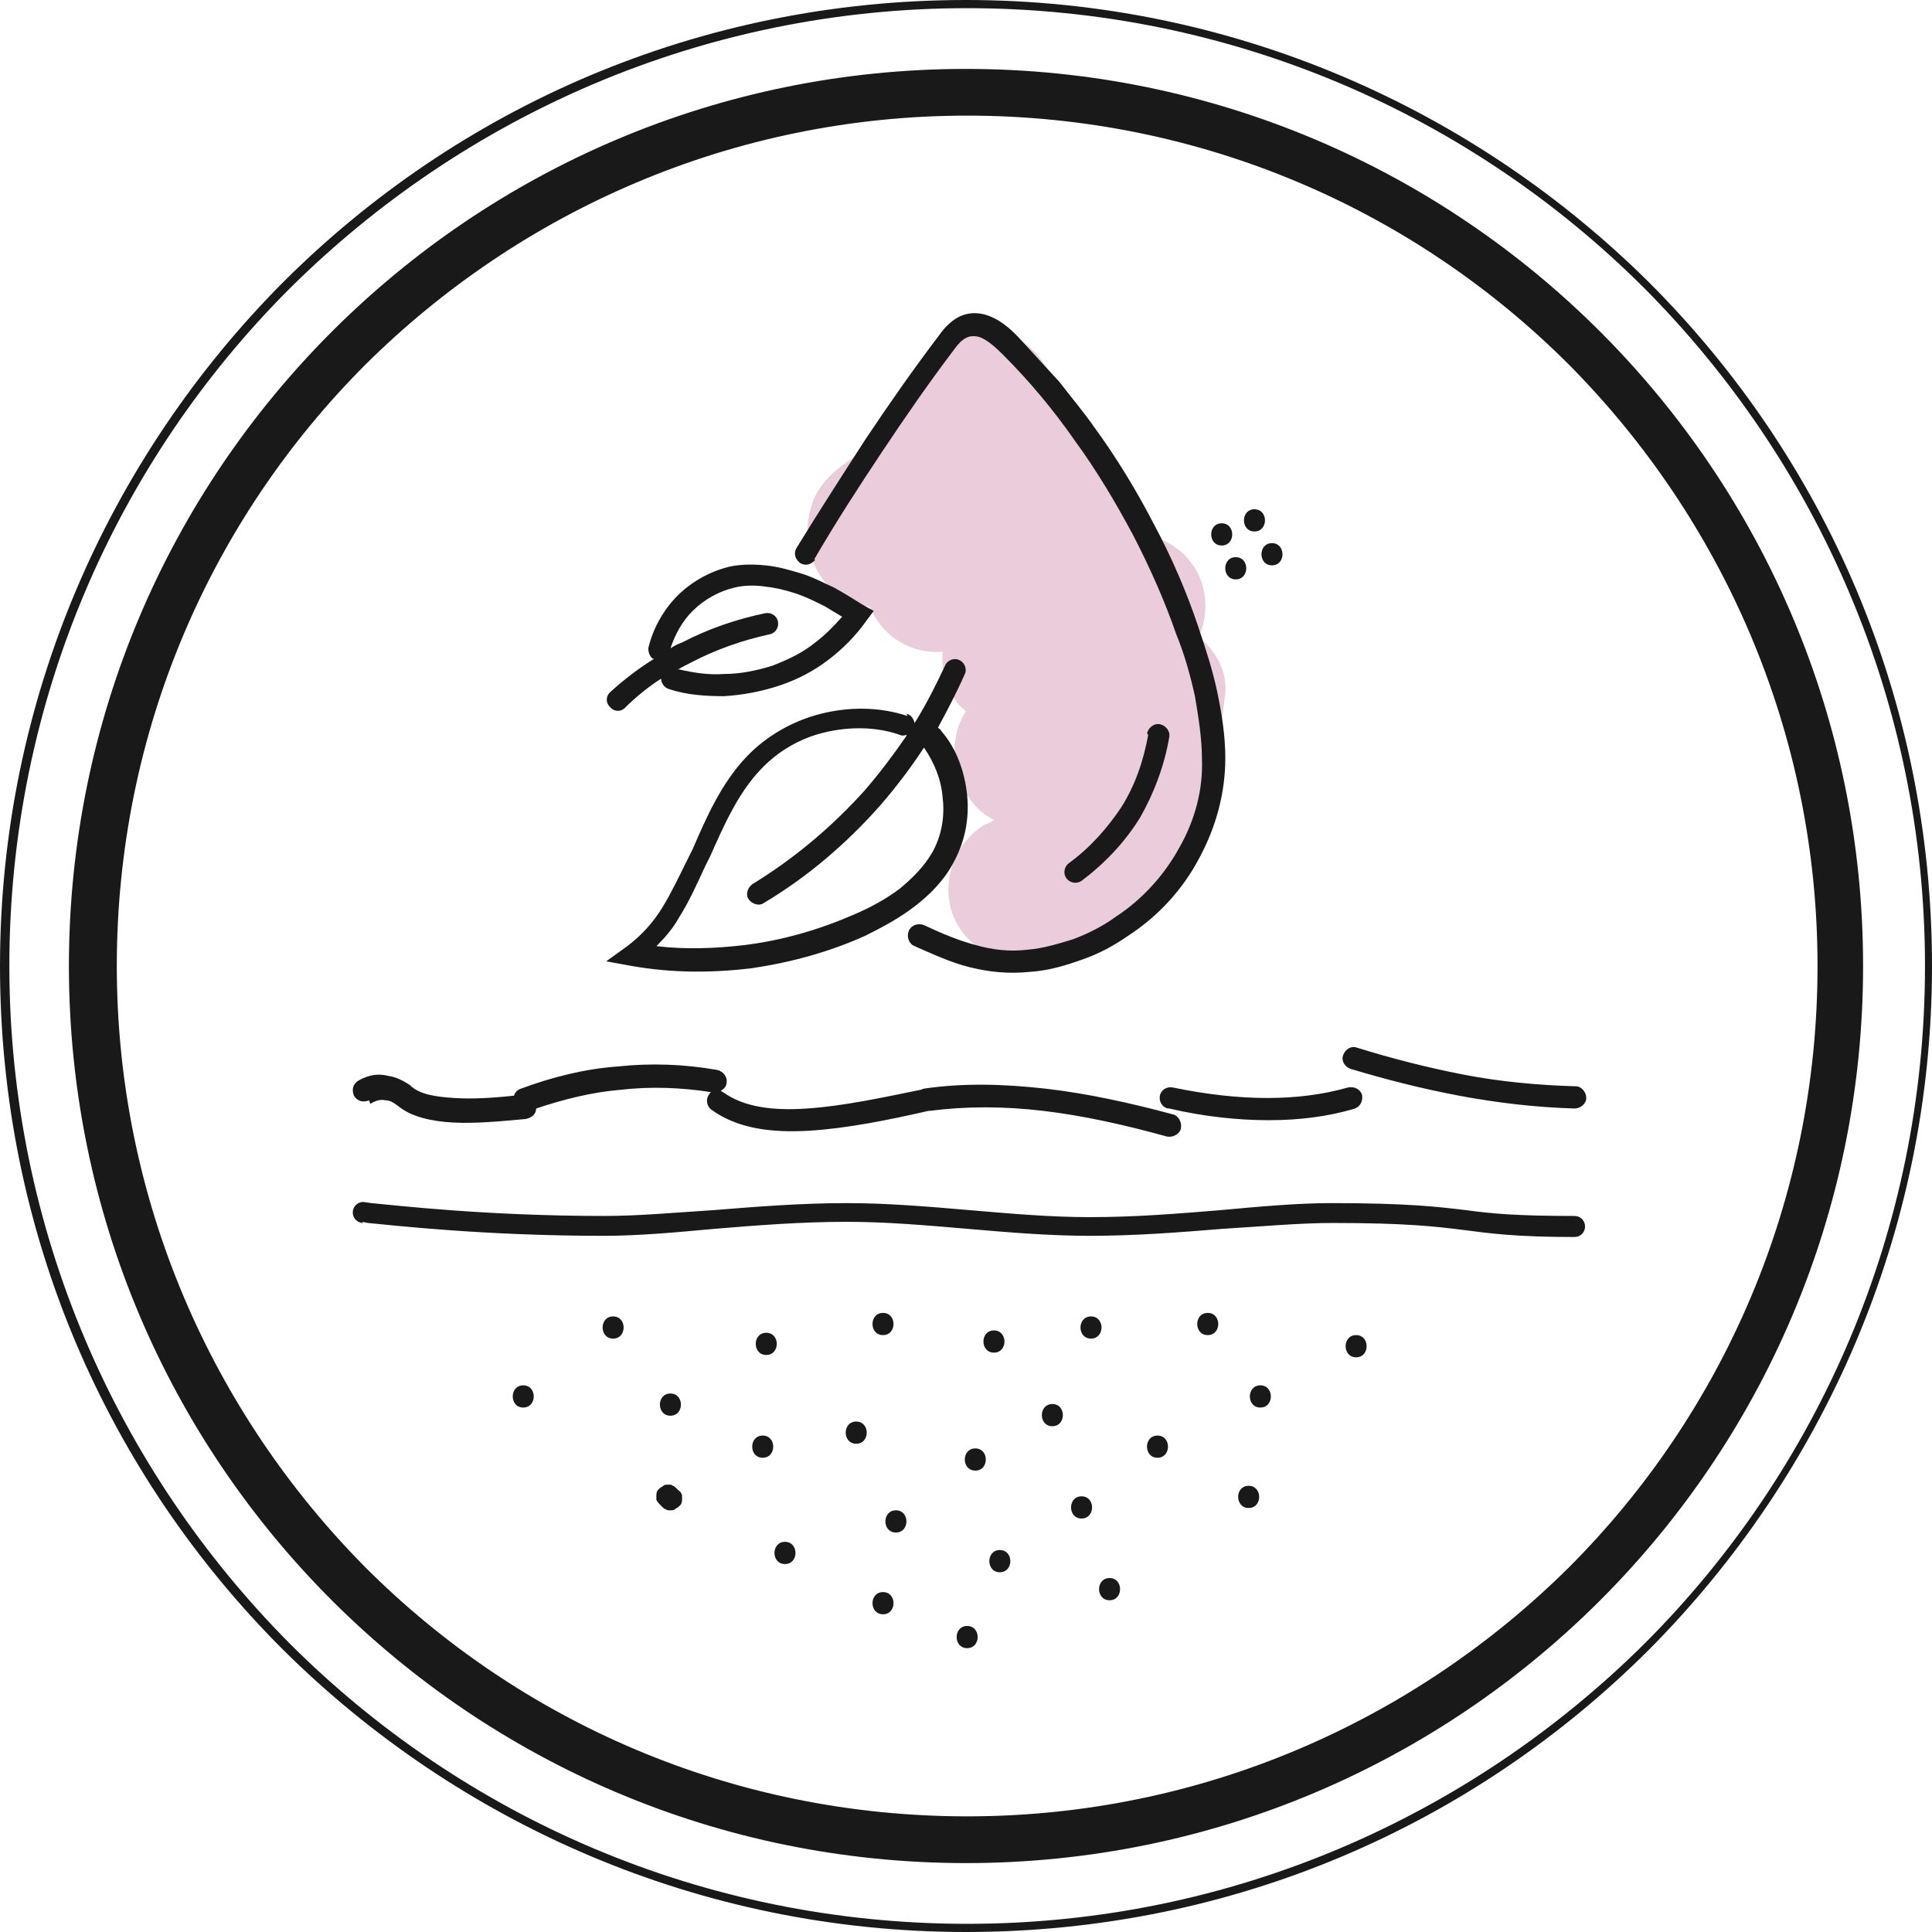 <?xml version="1.0" encoding="UTF-8"?> <svg xmlns="http://www.w3.org/2000/svg" width="100" height="100" viewBox="0 0 100 100" fill="none"> <path d="M62.027 33.071C62.088 32.83 62.209 32.588 62.269 32.346C62.874 29.807 61.12 27.811 58.883 27.63C58.883 27.086 58.823 26.481 58.702 25.937C58.521 24.668 57.553 23.821 56.405 23.398C56.042 22.491 55.437 21.705 54.651 21.282C54.833 19.528 53.623 17.654 51.87 17.231C49.815 16.747 47.819 17.836 47.154 19.891C47.154 19.952 46.973 20.496 46.913 20.556C46.792 20.859 46.61 21.161 46.489 21.403C46.489 21.403 46.127 21.947 46.066 22.007C45.885 22.249 45.643 22.491 45.401 22.733C45.34 22.793 44.978 23.096 44.857 23.216C44.615 23.398 44.313 23.579 44.071 23.761C43.043 24.426 42.136 25.272 41.894 26.602C41.471 28.537 42.438 30.774 44.555 31.318C44.675 31.378 44.857 31.378 44.978 31.378C44.978 31.439 44.978 31.439 45.038 31.439C45.703 33.011 47.215 33.857 48.787 33.736C48.726 34.704 48.968 35.671 49.573 36.397C49.694 36.578 49.875 36.699 49.996 36.82C48.787 38.634 49.512 41.475 51.447 42.443C51.266 42.563 51.145 42.624 50.963 42.684C49.21 43.773 48.545 46.07 49.573 47.884C50.6 49.637 53.019 50.363 54.772 49.275C55.8 48.67 56.888 48.247 57.916 47.582C59.186 46.735 60.274 45.647 61.12 44.317C62.753 41.838 63.055 38.815 63.418 35.913C63.539 34.764 62.934 33.676 62.027 32.95V33.071Z" fill="#EBCCDA"></path> <path d="M31.735 69.286C32.461 69.286 32.461 68.138 31.735 68.138C31.01 68.138 31.01 69.286 31.735 69.286Z" fill="#191919"></path> <path d="M34.7 73.277C35.426 73.277 35.426 72.128 34.7 72.128C33.975 72.128 33.975 73.277 34.7 73.277Z" fill="#191919"></path> <path d="M39.661 70.133C40.387 70.133 40.387 68.984 39.661 68.984C38.936 68.984 38.936 70.133 39.661 70.133Z" fill="#191919"></path> <path d="M39.478 75.453C40.203 75.453 40.203 74.305 39.478 74.305C38.752 74.305 38.752 75.453 39.478 75.453Z" fill="#191919"></path> <path d="M45.704 69.105C46.43 69.105 46.43 67.956 45.704 67.956C44.979 67.956 44.979 69.105 45.704 69.105Z" fill="#191919"></path> <path d="M46.372 79.323C47.098 79.323 47.098 78.174 46.372 78.174C45.647 78.174 45.647 79.323 46.372 79.323Z" fill="#191919"></path> <path d="M44.318 74.728C45.043 74.728 45.043 73.579 44.318 73.579C43.592 73.579 43.592 74.728 44.318 74.728Z" fill="#191919"></path> <path d="M40.63 80.955C41.356 80.955 41.356 79.806 40.63 79.806C39.905 79.806 39.905 80.955 40.63 80.955Z" fill="#191919"></path> <path d="M51.751 81.379C52.477 81.379 52.477 80.23 51.751 80.23C51.026 80.23 51.026 81.379 51.751 81.379Z" fill="#191919"></path> <path d="M54.47 73.821C55.195 73.821 55.195 72.672 54.47 72.672C53.744 72.672 53.744 73.821 54.47 73.821Z" fill="#191919"></path> <path d="M50.482 76.118C51.207 76.118 51.207 74.97 50.482 74.97C49.756 74.97 49.756 76.118 50.482 76.118Z" fill="#191919"></path> <path d="M56.47 69.286C57.195 69.286 57.195 68.138 56.47 68.138C55.744 68.138 55.744 69.286 56.47 69.286Z" fill="#191919"></path> <path d="M59.911 75.453C60.637 75.453 60.637 74.305 59.911 74.305C59.186 74.305 59.186 75.453 59.911 75.453Z" fill="#191919"></path> <path d="M51.447 70.012C52.172 70.012 52.172 68.863 51.447 68.863C50.721 68.863 50.721 70.012 51.447 70.012Z" fill="#191919"></path> <path d="M62.513 69.105C63.238 69.105 63.238 67.956 62.513 67.956C61.787 67.956 61.787 69.105 62.513 69.105Z" fill="#191919"></path> <path d="M64.63 78.053C65.356 78.053 65.356 76.904 64.63 76.904C63.905 76.904 63.905 78.053 64.63 78.053Z" fill="#191919"></path> <path d="M55.982 78.597C56.707 78.597 56.707 77.449 55.982 77.449C55.256 77.449 55.256 78.597 55.982 78.597Z" fill="#191919"></path> <path d="M65.236 72.854C65.961 72.854 65.961 71.705 65.236 71.705C64.51 71.705 64.51 72.854 65.236 72.854Z" fill="#191919"></path> <path d="M70.193 70.254C70.918 70.254 70.918 69.105 70.193 69.105C69.467 69.105 69.467 70.254 70.193 70.254Z" fill="#191919"></path> <path d="M27.083 72.854C27.809 72.854 27.809 71.705 27.083 71.705C26.358 71.705 26.358 72.854 27.083 72.854Z" fill="#191919"></path> <path d="M34.154 77.872C34.215 77.932 34.215 77.932 34.275 77.993C34.335 78.053 34.396 78.114 34.456 78.114C34.517 78.174 34.577 78.174 34.698 78.174C34.759 78.174 34.88 78.174 34.94 78.114C35.001 78.053 35.061 78.053 35.121 77.993C35.182 77.932 35.182 77.932 35.242 77.872C35.303 77.751 35.303 77.691 35.303 77.57C35.303 77.509 35.303 77.449 35.303 77.388C35.242 77.267 35.242 77.207 35.121 77.146C35.061 77.086 35.061 77.086 35.001 77.025C34.94 76.965 34.88 76.905 34.819 76.905C34.759 76.844 34.698 76.844 34.577 76.844C34.517 76.844 34.396 76.844 34.335 76.905C34.275 76.965 34.215 76.965 34.154 77.025C34.094 77.086 34.094 77.086 34.033 77.146C33.973 77.267 33.973 77.328 33.973 77.449C33.973 77.509 33.973 77.57 33.973 77.63C34.033 77.751 34.094 77.811 34.154 77.872Z" fill="#191919"></path> <path d="M45.704 83.555C46.43 83.555 46.43 82.406 45.704 82.406C44.979 82.406 44.979 83.555 45.704 83.555Z" fill="#191919"></path> <path d="M50.06 85.308C50.785 85.308 50.785 84.16 50.06 84.16C49.334 84.16 49.334 85.308 50.06 85.308Z" fill="#191919"></path> <path d="M57.431 82.829C58.156 82.829 58.156 81.68 57.431 81.68C56.705 81.68 56.705 82.829 57.431 82.829Z" fill="#191919"></path> <path d="M63.236 28.235C63.961 28.235 63.961 27.086 63.236 27.086C62.51 27.086 62.51 28.235 63.236 28.235Z" fill="#191919"></path> <path d="M63.962 29.988C64.688 29.988 64.688 28.839 63.962 28.839C63.237 28.839 63.237 29.988 63.962 29.988Z" fill="#191919"></path> <path d="M65.837 29.262C66.563 29.262 66.563 28.113 65.837 28.113C65.112 28.113 65.112 29.262 65.837 29.262Z" fill="#191919"></path> <path d="M64.931 27.509C65.656 27.509 65.656 26.36 64.931 26.36C64.205 26.36 64.205 27.509 64.931 27.509Z" fill="#191919"></path> <path d="M99.637 50C99.637 36.336 94.075 23.942 85.127 14.934C76.179 5.985 63.785 0.423 50.06 0.423C36.397 0.423 24.002 5.985 14.994 14.934C6.046 23.881 0.484 36.276 0.484 50C0.484 63.664 6.046 76.058 14.994 85.067C23.942 94.014 36.336 99.577 50.06 99.577C63.724 99.577 76.118 94.014 85.127 85.067C94.075 76.118 99.637 63.724 99.637 50ZM19.105 56.953C18.803 57.074 18.501 57.013 18.319 56.711C18.198 56.409 18.259 56.106 18.561 55.925C19.105 55.623 19.589 55.562 20.073 55.683C20.496 55.744 20.858 55.925 21.221 56.167L21.282 56.227C21.765 56.651 22.551 56.772 23.519 56.832C24.426 56.892 25.514 56.832 26.602 56.711C26.663 56.53 26.784 56.409 26.965 56.348C28.597 55.744 30.29 55.32 31.983 55.2C33.676 55.018 35.429 55.079 37.122 55.381C37.424 55.441 37.666 55.744 37.606 56.046C37.606 56.227 37.485 56.348 37.303 56.469C37.364 56.469 37.364 56.53 37.424 56.53C38.513 57.316 40.024 57.497 41.778 57.376C43.591 57.255 45.587 56.832 47.642 56.409C47.703 56.409 47.763 56.348 47.824 56.348C49.879 56.046 51.935 56.106 54.111 56.348C56.227 56.59 58.464 57.074 60.701 57.678C61.004 57.739 61.185 58.102 61.124 58.404C61.064 58.706 60.701 58.888 60.399 58.827C58.222 58.222 56.046 57.739 53.99 57.497C51.935 57.255 50 57.255 48.126 57.497H48.065C45.949 57.981 43.833 58.404 41.898 58.525C39.903 58.646 38.15 58.404 36.82 57.437C36.578 57.255 36.517 56.892 36.699 56.651C36.759 56.59 36.759 56.53 36.82 56.53C35.248 56.288 33.676 56.227 32.104 56.409C30.653 56.53 29.202 56.892 27.751 57.376C27.751 57.678 27.509 57.86 27.207 57.92C25.877 58.041 24.607 58.162 23.458 58.102C22.31 58.041 21.282 57.799 20.617 57.255C20.375 57.074 20.194 56.953 19.952 56.953C19.71 56.892 19.468 56.953 19.166 57.134L19.105 56.953ZM60.459 57.376C60.157 57.316 59.976 57.013 60.036 56.711C60.097 56.409 60.399 56.227 60.701 56.288C62.455 56.651 64.087 56.832 65.599 56.832C67.11 56.832 68.501 56.651 69.77 56.288C70.073 56.227 70.375 56.348 70.496 56.651C70.556 56.953 70.435 57.255 70.133 57.376C68.742 57.799 67.231 57.981 65.659 57.981C64.087 57.981 62.334 57.799 60.52 57.376H60.459ZM69.891 55.32C69.589 55.2 69.407 54.897 69.528 54.595C69.649 54.293 69.952 54.111 70.254 54.232C72.007 54.776 73.882 55.26 75.756 55.623C77.63 55.986 79.565 56.167 81.56 56.227C81.862 56.227 82.104 56.53 82.104 56.832C82.104 57.134 81.802 57.376 81.499 57.376C79.444 57.316 77.449 57.074 75.514 56.711C73.579 56.348 71.705 55.865 69.891 55.32ZM18.803 63.301C18.501 63.301 18.259 63.059 18.259 62.757C18.259 62.455 18.501 62.213 18.803 62.213L19.226 62.273C20.556 62.394 25.151 62.938 31.318 62.938C33.071 62.938 35.006 62.757 36.941 62.636C39.178 62.455 41.475 62.273 43.833 62.273C45.949 62.273 48.065 62.455 50.181 62.636C52.297 62.817 54.353 62.999 56.409 62.999C58.767 62.999 61.004 62.817 63.18 62.636C65.175 62.455 67.11 62.273 68.924 62.273C72.793 62.273 74.365 62.455 75.877 62.636C77.207 62.817 78.476 62.938 81.499 62.938C81.802 62.938 82.043 63.18 82.043 63.483C82.043 63.785 81.802 64.027 81.499 64.027C78.476 64.027 77.146 63.845 75.756 63.664C74.305 63.483 72.793 63.301 68.984 63.301C67.231 63.301 65.296 63.483 63.301 63.603C61.064 63.785 58.767 63.966 56.409 63.966C54.293 63.966 52.176 63.785 50.06 63.603C47.944 63.422 45.889 63.241 43.833 63.241C41.475 63.241 39.178 63.422 37.001 63.603C35.006 63.785 33.071 63.966 31.258 63.966C25.03 63.966 20.375 63.422 19.045 63.301L18.742 63.241L18.803 63.301ZM33.797 34.099C33.615 33.978 33.555 33.736 33.555 33.555C33.797 32.527 34.341 31.56 35.066 30.834C35.792 30.109 36.759 29.565 37.787 29.323C38.392 29.202 38.996 29.202 39.601 29.262C40.266 29.323 40.871 29.504 41.475 29.686C42.08 29.867 42.624 30.169 43.168 30.411C43.712 30.713 44.196 31.016 44.68 31.318L45.224 31.62L44.861 32.104C44.317 32.89 43.591 33.615 42.866 34.16C42.08 34.764 41.233 35.187 40.327 35.49C39.42 35.792 38.452 35.973 37.485 36.034C36.517 36.034 35.55 35.973 34.643 35.671C34.401 35.611 34.22 35.369 34.22 35.127C33.555 35.55 32.89 36.094 32.346 36.639C32.104 36.88 31.741 36.82 31.56 36.578C31.318 36.336 31.378 35.973 31.62 35.792C32.285 35.187 33.071 34.583 33.857 34.099H33.797ZM35.127 34.643C35.913 34.825 36.699 34.946 37.485 34.885C38.331 34.885 39.178 34.704 39.964 34.462C40.75 34.16 41.536 33.797 42.201 33.253C42.684 32.89 43.168 32.406 43.591 31.923C43.289 31.741 42.987 31.56 42.684 31.378C42.201 31.137 41.717 30.895 41.173 30.713C40.629 30.532 40.085 30.411 39.541 30.351C39.057 30.29 38.513 30.29 38.029 30.411C37.243 30.593 36.457 31.016 35.852 31.62C35.308 32.164 34.946 32.83 34.704 33.555C34.885 33.434 35.127 33.313 35.308 33.253C36.699 32.527 38.15 32.044 39.601 31.741C39.903 31.681 40.206 31.862 40.266 32.164C40.327 32.467 40.145 32.769 39.843 32.83C38.452 33.132 37.062 33.615 35.792 34.281C35.55 34.401 35.308 34.522 35.006 34.704L35.127 34.643ZM46.917 36.941C47.158 37.001 47.279 37.183 47.34 37.424C47.944 36.457 48.428 35.49 48.912 34.462C49.033 34.16 49.395 34.039 49.637 34.16C49.94 34.281 50.06 34.643 49.94 34.885C49.516 35.852 49.033 36.759 48.549 37.666C48.609 37.727 48.67 37.727 48.73 37.848C49.516 38.755 49.94 39.964 50.06 41.173C50.181 42.382 49.94 43.591 49.335 44.68C48.851 45.587 48.126 46.312 47.34 46.917C46.554 47.521 45.647 48.005 44.8 48.428C42.926 49.275 40.931 49.819 38.876 50.121C36.82 50.363 34.764 50.363 32.709 50L31.378 49.758L32.467 48.972C33.192 48.428 33.797 47.763 34.281 46.977C34.764 46.191 35.187 45.284 35.611 44.438L35.852 43.954C36.578 42.261 37.364 40.508 38.634 39.178C39.661 38.09 41.052 37.303 42.503 36.941C43.954 36.578 45.526 36.578 46.977 37.062L46.917 36.941ZM46.917 38.029C46.796 38.09 46.675 38.09 46.554 38.029C45.345 37.606 43.954 37.606 42.684 37.908C41.415 38.21 40.266 38.876 39.359 39.843C38.21 41.052 37.485 42.684 36.759 44.317L36.517 44.8C36.094 45.707 35.671 46.675 35.127 47.521C34.825 48.065 34.401 48.549 33.978 48.972C35.49 49.154 37.062 49.093 38.573 48.912C40.508 48.67 42.382 48.126 44.196 47.34C45.042 46.977 45.828 46.554 46.554 46.01C47.219 45.465 47.824 44.861 48.247 44.135C48.73 43.289 48.912 42.261 48.791 41.294C48.73 40.387 48.368 39.48 47.824 38.694C47.158 39.722 46.372 40.75 45.587 41.657C43.833 43.652 41.778 45.405 39.541 46.735C39.299 46.917 38.936 46.796 38.755 46.554C38.573 46.312 38.694 45.949 38.936 45.768C41.112 44.438 43.047 42.805 44.74 40.931C45.526 40.024 46.252 39.057 46.917 38.09V38.029ZM59.371 37.969C59.432 37.666 59.734 37.424 60.036 37.485C60.339 37.545 60.58 37.848 60.52 38.15C60.278 39.601 59.734 41.052 59.008 42.322C58.222 43.591 57.195 44.68 55.986 45.587C55.744 45.768 55.381 45.707 55.2 45.465C55.018 45.224 55.079 44.861 55.32 44.68C56.409 43.894 57.316 42.866 58.041 41.778C58.767 40.629 59.19 39.359 59.432 38.029L59.371 37.969ZM42.201 28.96C42.019 29.202 41.717 29.323 41.415 29.142C41.173 28.96 41.052 28.658 41.233 28.355C42.382 26.481 43.591 24.607 44.8 22.733C46.01 20.919 47.279 19.105 48.609 17.352C49.335 16.324 50.121 16.082 50.907 16.264C51.632 16.445 52.237 16.929 52.842 17.594C53.507 18.319 54.172 19.045 54.837 19.77C55.441 20.556 56.106 21.342 56.651 22.128C57.799 23.7 58.827 25.393 59.734 27.146C60.641 28.839 61.427 30.653 62.031 32.467C62.394 33.555 62.757 34.643 62.999 35.792C63.241 36.941 63.422 38.09 63.422 39.238C63.422 41.052 62.938 42.805 62.092 44.377C61.245 46.01 59.976 47.4 58.404 48.428C57.618 48.972 56.832 49.395 55.925 49.698C55.079 50 54.232 50.242 53.325 50.302C52.176 50.423 51.149 50.302 50.181 50.06C49.214 49.819 48.307 49.395 47.34 48.972C47.038 48.851 46.917 48.489 47.038 48.186C47.158 47.884 47.521 47.763 47.824 47.884C48.73 48.307 49.577 48.67 50.484 48.912C51.33 49.154 52.237 49.275 53.204 49.154C53.99 49.093 54.776 48.851 55.562 48.609C56.348 48.307 57.074 47.944 57.739 47.461C59.129 46.554 60.278 45.284 61.064 43.833C61.85 42.443 62.273 40.871 62.213 39.299C62.213 38.21 62.031 37.122 61.85 36.034C61.608 34.946 61.306 33.857 60.883 32.83C60.278 31.076 59.492 29.323 58.646 27.69C57.739 25.998 56.772 24.365 55.623 22.793C55.079 22.007 54.474 21.221 53.869 20.496C53.265 19.77 52.6 19.045 51.935 18.38C51.451 17.896 50.967 17.473 50.544 17.412C50.181 17.352 49.819 17.473 49.395 18.077C48.065 19.831 46.856 21.584 45.647 23.398C44.438 25.212 43.228 27.086 42.14 28.96H42.201ZM94.075 50C94.075 37.848 89.117 26.844 81.197 18.863C73.216 10.883 62.213 5.985 50.06 5.985C37.908 5.985 26.904 10.943 18.924 18.863C10.943 26.844 6.046 37.848 6.046 50C6.046 62.152 11.004 73.156 18.924 81.137C26.904 89.117 37.908 94.014 50.06 94.014C62.213 94.014 73.216 89.057 81.197 81.137C89.178 73.156 94.075 62.152 94.075 50ZM82.829 17.171C91.233 25.574 96.433 37.183 96.433 50C96.433 62.817 91.233 74.426 82.829 82.829C74.426 91.233 62.817 96.433 50 96.433C37.183 96.433 25.574 91.233 17.171 82.829C8.767 74.426 3.567 62.817 3.567 50C3.567 37.183 8.767 25.574 17.171 17.171C25.574 8.767 37.183 3.567 50 3.567C62.817 3.567 74.426 8.767 82.829 17.171ZM85.369 14.631C94.438 23.7 100 36.155 100 50C100 63.785 94.377 76.3 85.369 85.369C76.3 94.438 63.845 100 50 100C36.215 100 23.7 94.377 14.631 85.369C5.562 76.3 0 63.845 0 50C0 36.215 5.623 23.7 14.631 14.631C23.7 5.562 36.155 0 50 0C63.785 0 76.3 5.623 85.369 14.631Z" fill="#191919"></path> </svg> 